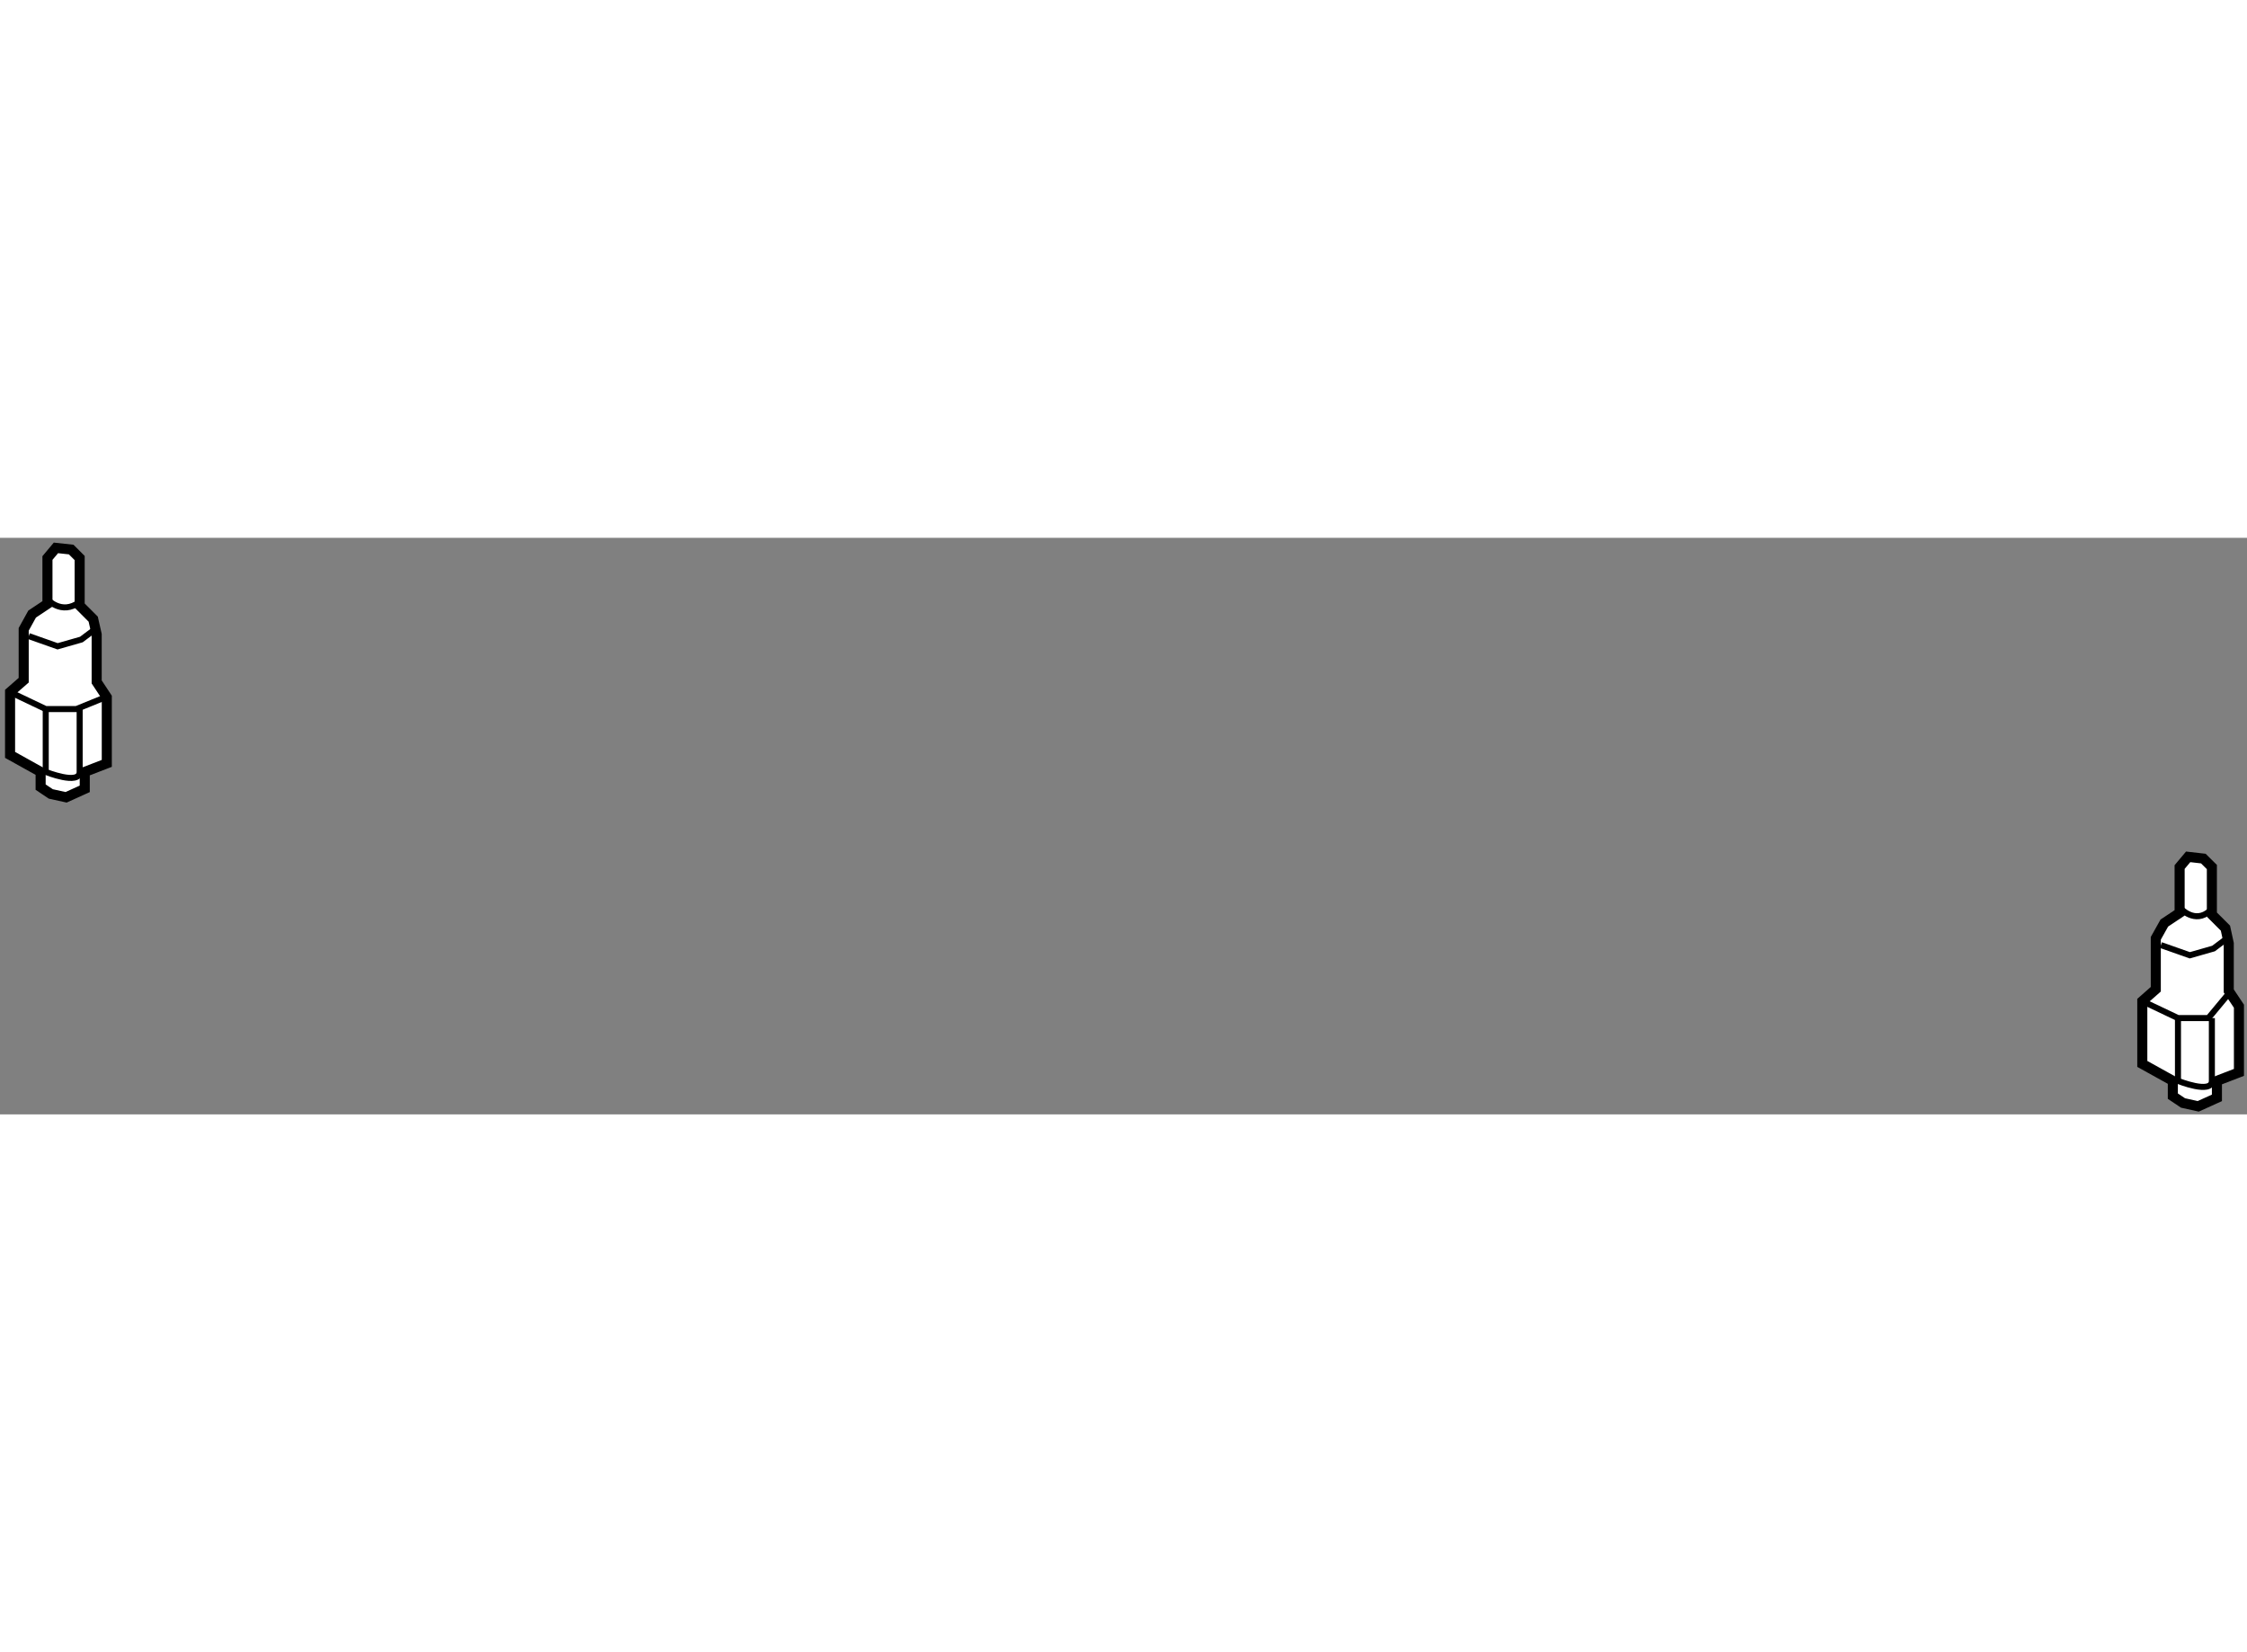 <?xml version="1.0" encoding="utf-8"?>
<!-- Generator: Adobe Illustrator 15.1.0, SVG Export Plug-In . SVG Version: 6.00 Build 0)  -->
<!DOCTYPE svg PUBLIC "-//W3C//DTD SVG 1.1//EN" "http://www.w3.org/Graphics/SVG/1.1/DTD/svg11.dtd">
<svg version="1.1" xmlns="http://www.w3.org/2000/svg" xmlns:xlink="http://www.w3.org/1999/xlink" x="0px" y="0px" width="244.8px"
	 height="180px" viewBox="86.391 38.219 111.619 28.64" enable-background="new 0 0 244.8 180" xml:space="preserve">
	
<rect x="86.391" y="38.219" width="111.619" height="28.64" fill="#808080" stroke="none"/>
	
<g><polygon fill="#FFFFFF" stroke="#000000" stroke-width="0.5" points="192.809,64.352 192.809,61.233 193.479,60.643 
				193.479,58.114 193.903,57.355 194.663,56.849 194.663,54.572 195.087,54.066 195.841,54.152 196.265,54.572 196.265,56.935 
				196.939,57.608 197.104,58.367 197.104,60.727 197.61,61.486 197.61,64.773 196.516,65.194 196.516,66.039 195.587,66.459 
				194.832,66.292 194.326,65.953 194.326,65.194 		"></polygon><polyline fill="none" stroke="#000000" stroke-width="0.3" points="192.809,61.233 194.581,62.075 196.093,62.075 197.125,60.833 
						"></polyline><polyline fill="none" stroke="#000000" stroke-width="0.3" points="193.734,58.45 195.17,58.956 196.347,58.62 197.021,58.114 		
				"></polyline><path fill="none" stroke="#000000" stroke-width="0.3" d="M194.708,56.625c0,0,0.709,0.792,1.459,0.125"></path><path fill="none" stroke="#000000" stroke-width="0.3" d="M194.581,62.075v3.119c0,0,1.684,0.676,1.684,0c0-0.673,0-3.119,0-3.119
				"></path></g><g><polygon fill="#FFFFFF" stroke="#000000" stroke-width="0.5" points="86.891,49.001 86.891,45.882 87.568,45.292 87.568,42.764 
				87.988,42.005 88.748,41.5 88.748,39.222 89.169,38.719 89.927,38.801 90.348,39.222 90.348,41.584 91.021,42.258 91.193,43.018 
				91.193,45.376 91.696,46.137 91.696,49.423 90.601,49.846 90.601,50.688 89.675,51.108 88.915,50.941 88.409,50.602 
				88.409,49.846 		"></polygon><polyline fill="none" stroke="#000000" stroke-width="0.3" points="86.891,45.882 88.663,46.726 90.181,46.726 91.656,46.125 		
				"></polyline><polyline fill="none" stroke="#000000" stroke-width="0.3" points="87.82,43.101 89.253,43.607 90.433,43.27 91.107,42.764 		"></polyline><path fill="none" stroke="#000000" stroke-width="0.3" d="M88.719,41.25c0,0,0.719,0.844,1.625,0.156"></path><path fill="none" stroke="#000000" stroke-width="0.3" d="M88.663,46.726v3.121c0,0,1.685,0.673,1.685,0c0-0.676,0-3.121,0-3.121"></path></g>


</svg>